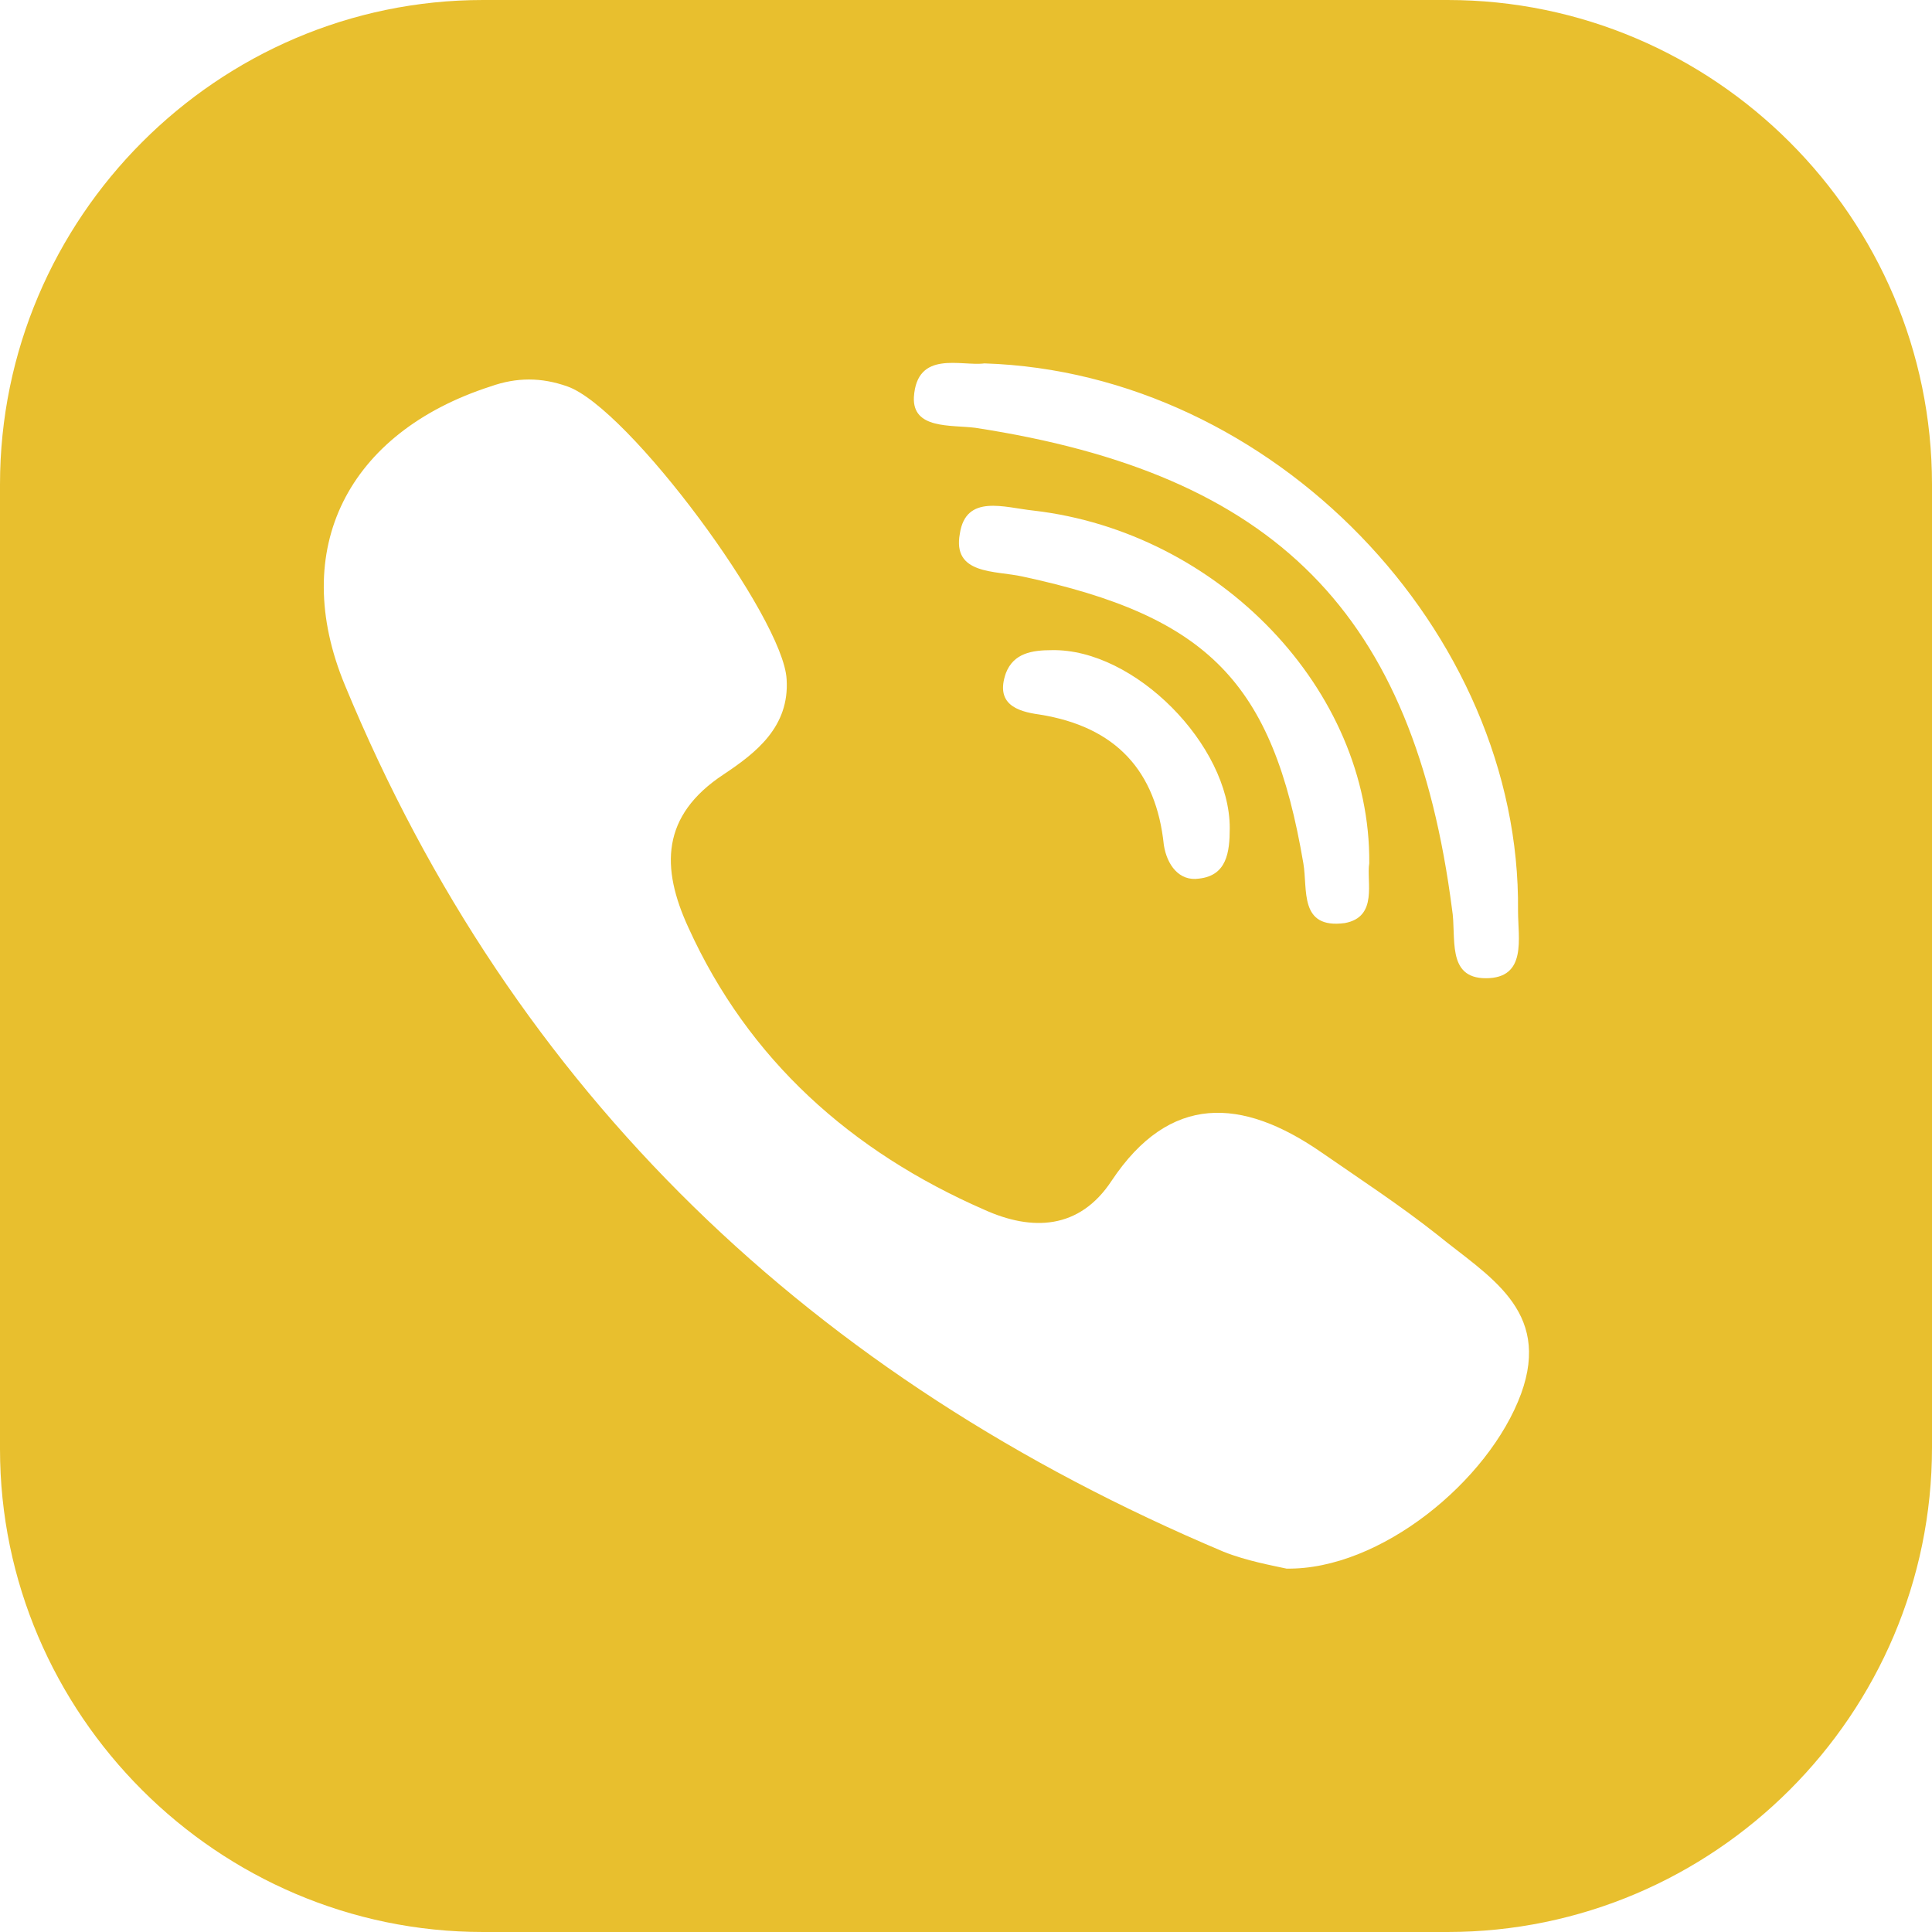 <?xml version="1.0" encoding="UTF-8"?>
<svg xmlns="http://www.w3.org/2000/svg" width="33" height="33" viewBox="0 0 33 33" fill="none">
  <g clip-path="url(#clip0_509_112)">
    <path d="M24.724 0H8.25C3.719 0 0 3.719 0 8.276V24.75C0 29.281 3.719 33 8.25 33H24.724C29.281 33 33 29.281 33 24.724V8.276C33 3.719 29.281 0 24.724 0ZM15.61 6.783C15.662 5.971 16.421 6.26 16.814 6.207C21.738 6.364 25.981 10.79 25.929 15.557C25.929 16.029 26.086 16.709 25.379 16.709C24.698 16.709 24.881 16.002 24.802 15.531C24.148 10.476 21.791 8.093 16.657 7.307C16.238 7.255 15.583 7.333 15.61 6.783ZM22.969 15.767C22.183 15.871 22.34 15.191 22.262 14.745C21.738 11.655 20.638 10.529 17.469 9.848C16.998 9.743 16.264 9.821 16.395 9.114C16.5 8.433 17.155 8.669 17.652 8.721C20.821 9.088 23.414 11.786 23.388 14.745C23.336 15.059 23.545 15.662 22.969 15.767ZM21.005 14.143C21.005 14.562 20.952 14.955 20.481 15.007C20.14 15.059 19.931 14.771 19.879 14.431C19.748 13.174 19.067 12.414 17.757 12.205C17.364 12.152 16.998 12.021 17.181 11.498C17.312 11.157 17.626 11.105 17.967 11.105C19.381 11.079 21.005 12.729 21.005 14.143ZM25.981 23.807C25.431 25.3 23.571 26.819 21.974 26.793C21.738 26.741 21.293 26.662 20.9 26.505C13.881 23.545 8.774 18.674 5.893 11.707C4.924 9.376 5.945 7.386 8.381 6.6C8.826 6.443 9.245 6.443 9.69 6.6C10.738 6.967 13.383 10.555 13.436 11.602C13.488 12.414 12.912 12.86 12.362 13.226C11.288 13.933 11.288 14.824 11.759 15.845C12.781 18.098 14.536 19.669 16.814 20.664C17.626 21.031 18.438 21.005 18.988 20.167C19.983 18.674 21.214 18.752 22.55 19.669C23.231 20.14 23.912 20.586 24.541 21.083C25.405 21.791 26.505 22.367 25.981 23.807Z" fill="#E8BF2E"></path>
  </g>
  <defs>
    <clipPath id="clip0_509_112">
      <rect width="33" height="33" fill="white"></rect>
    </clipPath>
  </defs>
</svg>

